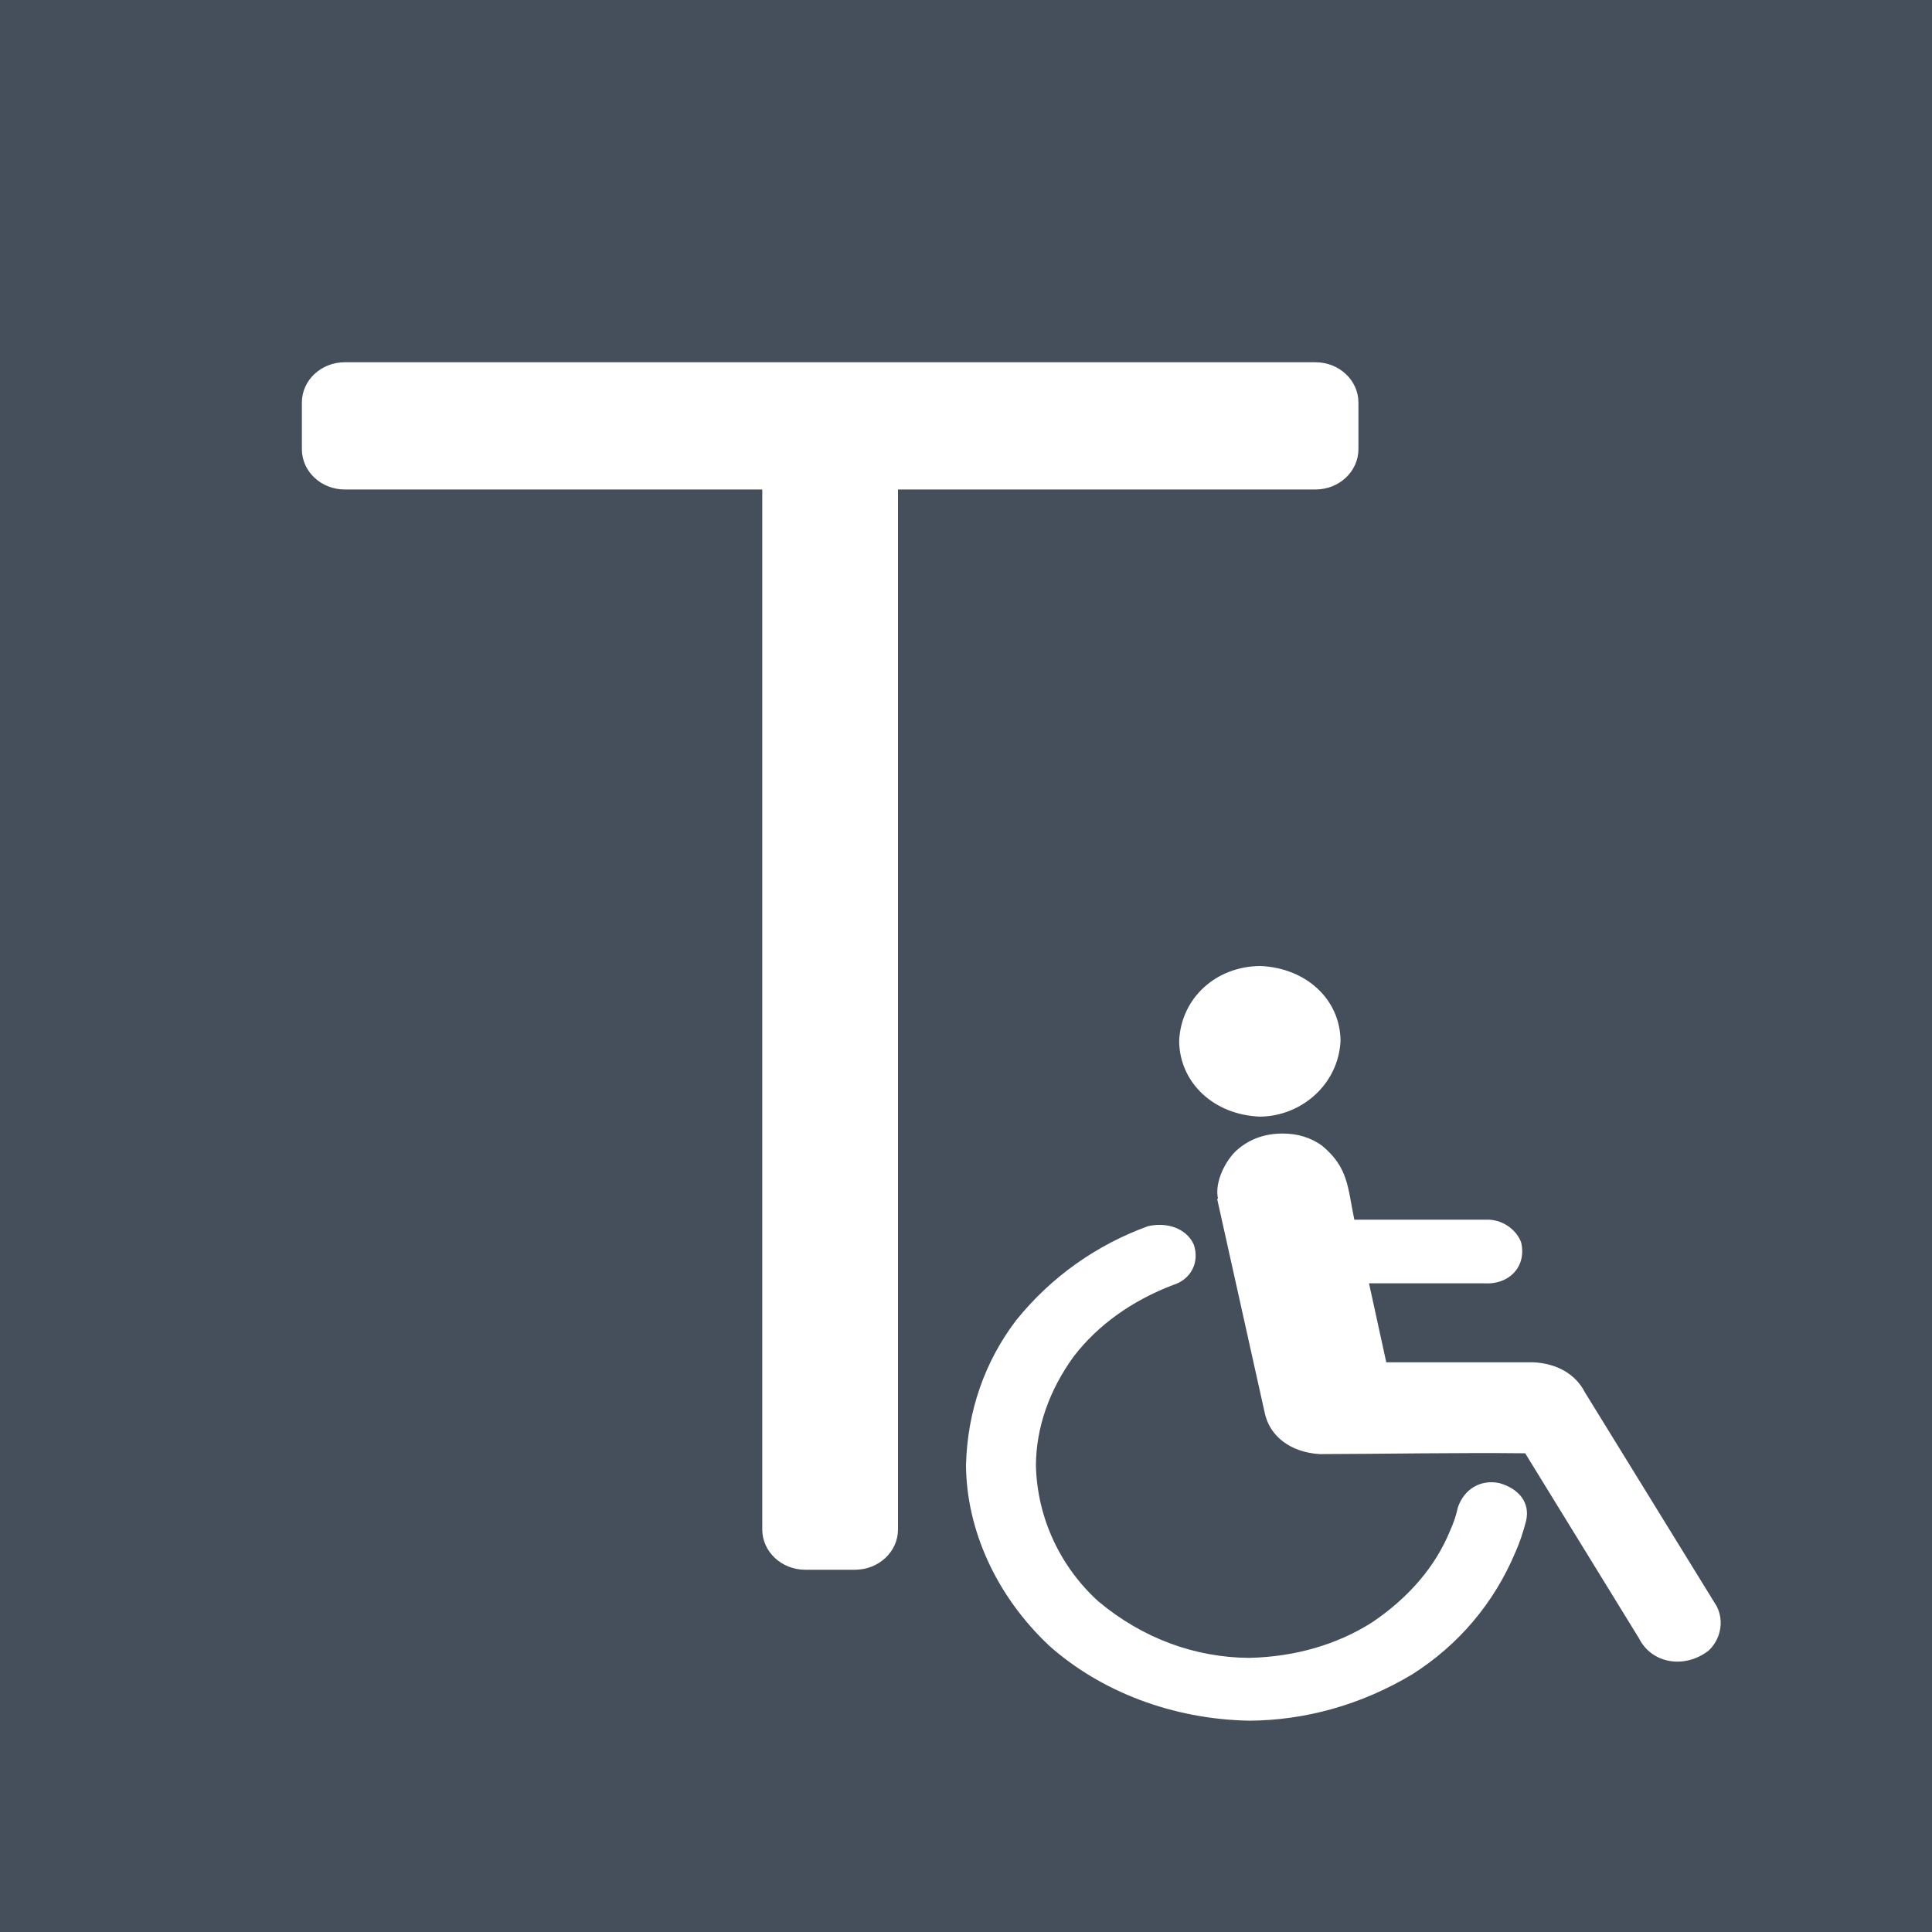 <svg width="64" height="64" viewBox="0 0 64 64" fill="none" xmlns="http://www.w3.org/2000/svg">
<rect width="64" height="64" fill="#454F5B"/>
<path d="M41.748 32C40.284 32.01 39.124 33.059 39.061 34.481C39.072 35.864 40.209 36.937 41.748 36.99C43.119 36.972 44.337 35.917 44.407 34.481C44.396 33.103 43.266 32.063 41.748 32ZM42.491 37.55C41.881 37.55 41.367 37.741 40.947 38.123C40.607 38.442 40.225 39.146 40.348 39.711H40.319L41.891 46.781C42.053 47.591 42.767 48.113 43.721 48.169C45.911 48.163 48.286 48.117 50.524 48.142L54.298 54.279C54.722 55.115 55.81 55.291 56.599 54.679C56.978 54.328 57.131 53.732 56.87 53.212L52.497 46.114C52.182 45.505 51.56 45.163 50.782 45.127H45.922L45.35 42.512H49.152C49.974 42.569 50.566 41.984 50.396 41.178C50.271 40.785 49.834 40.423 49.324 40.404H44.864C44.639 39.332 44.675 38.684 43.792 37.95C43.42 37.683 42.987 37.55 42.491 37.55ZM38.39 40.575C38.273 40.577 38.152 40.591 38.032 40.618C36.348 41.229 34.833 42.28 33.658 43.74C32.623 45.102 32.044 46.742 32 48.542C32.017 50.676 32.999 52.867 34.759 54.519C36.464 56.035 38.832 56.95 41.376 57C43.233 56.99 45.088 56.479 46.78 55.466C48.299 54.503 49.49 53.121 50.209 51.397C50.343 51.095 50.457 50.756 50.553 50.383C50.692 49.796 50.339 49.319 49.667 49.129C49.055 49.002 48.508 49.317 48.295 49.93C48.237 50.197 48.152 50.454 48.037 50.703C47.552 51.901 46.648 52.938 45.45 53.745C44.285 54.484 42.89 54.887 41.376 54.919C39.576 54.907 37.842 54.266 36.388 53.051C35.139 51.921 34.357 50.303 34.316 48.542C34.324 47.287 34.757 46.048 35.574 44.927C36.374 43.889 37.495 43.088 38.861 42.566C39.437 42.39 39.747 41.834 39.547 41.232C39.354 40.799 38.899 40.569 38.39 40.575Z" fill="white"/>
<path d="M43.575 12H11.423C10.637 12 10 12.597 10 13.333V14.881C10 15.618 10.637 16.215 11.423 16.215L25.251 16.215V50.665C25.251 51.402 25.888 51.998 26.674 52H28.324C29.11 51.998 29.747 51.402 29.747 50.665V16.215H43.575C44.362 16.215 44.998 15.618 45 14.881V13.333C44.998 12.597 44.362 12 43.575 12Z" fill="white"/>
</svg>
